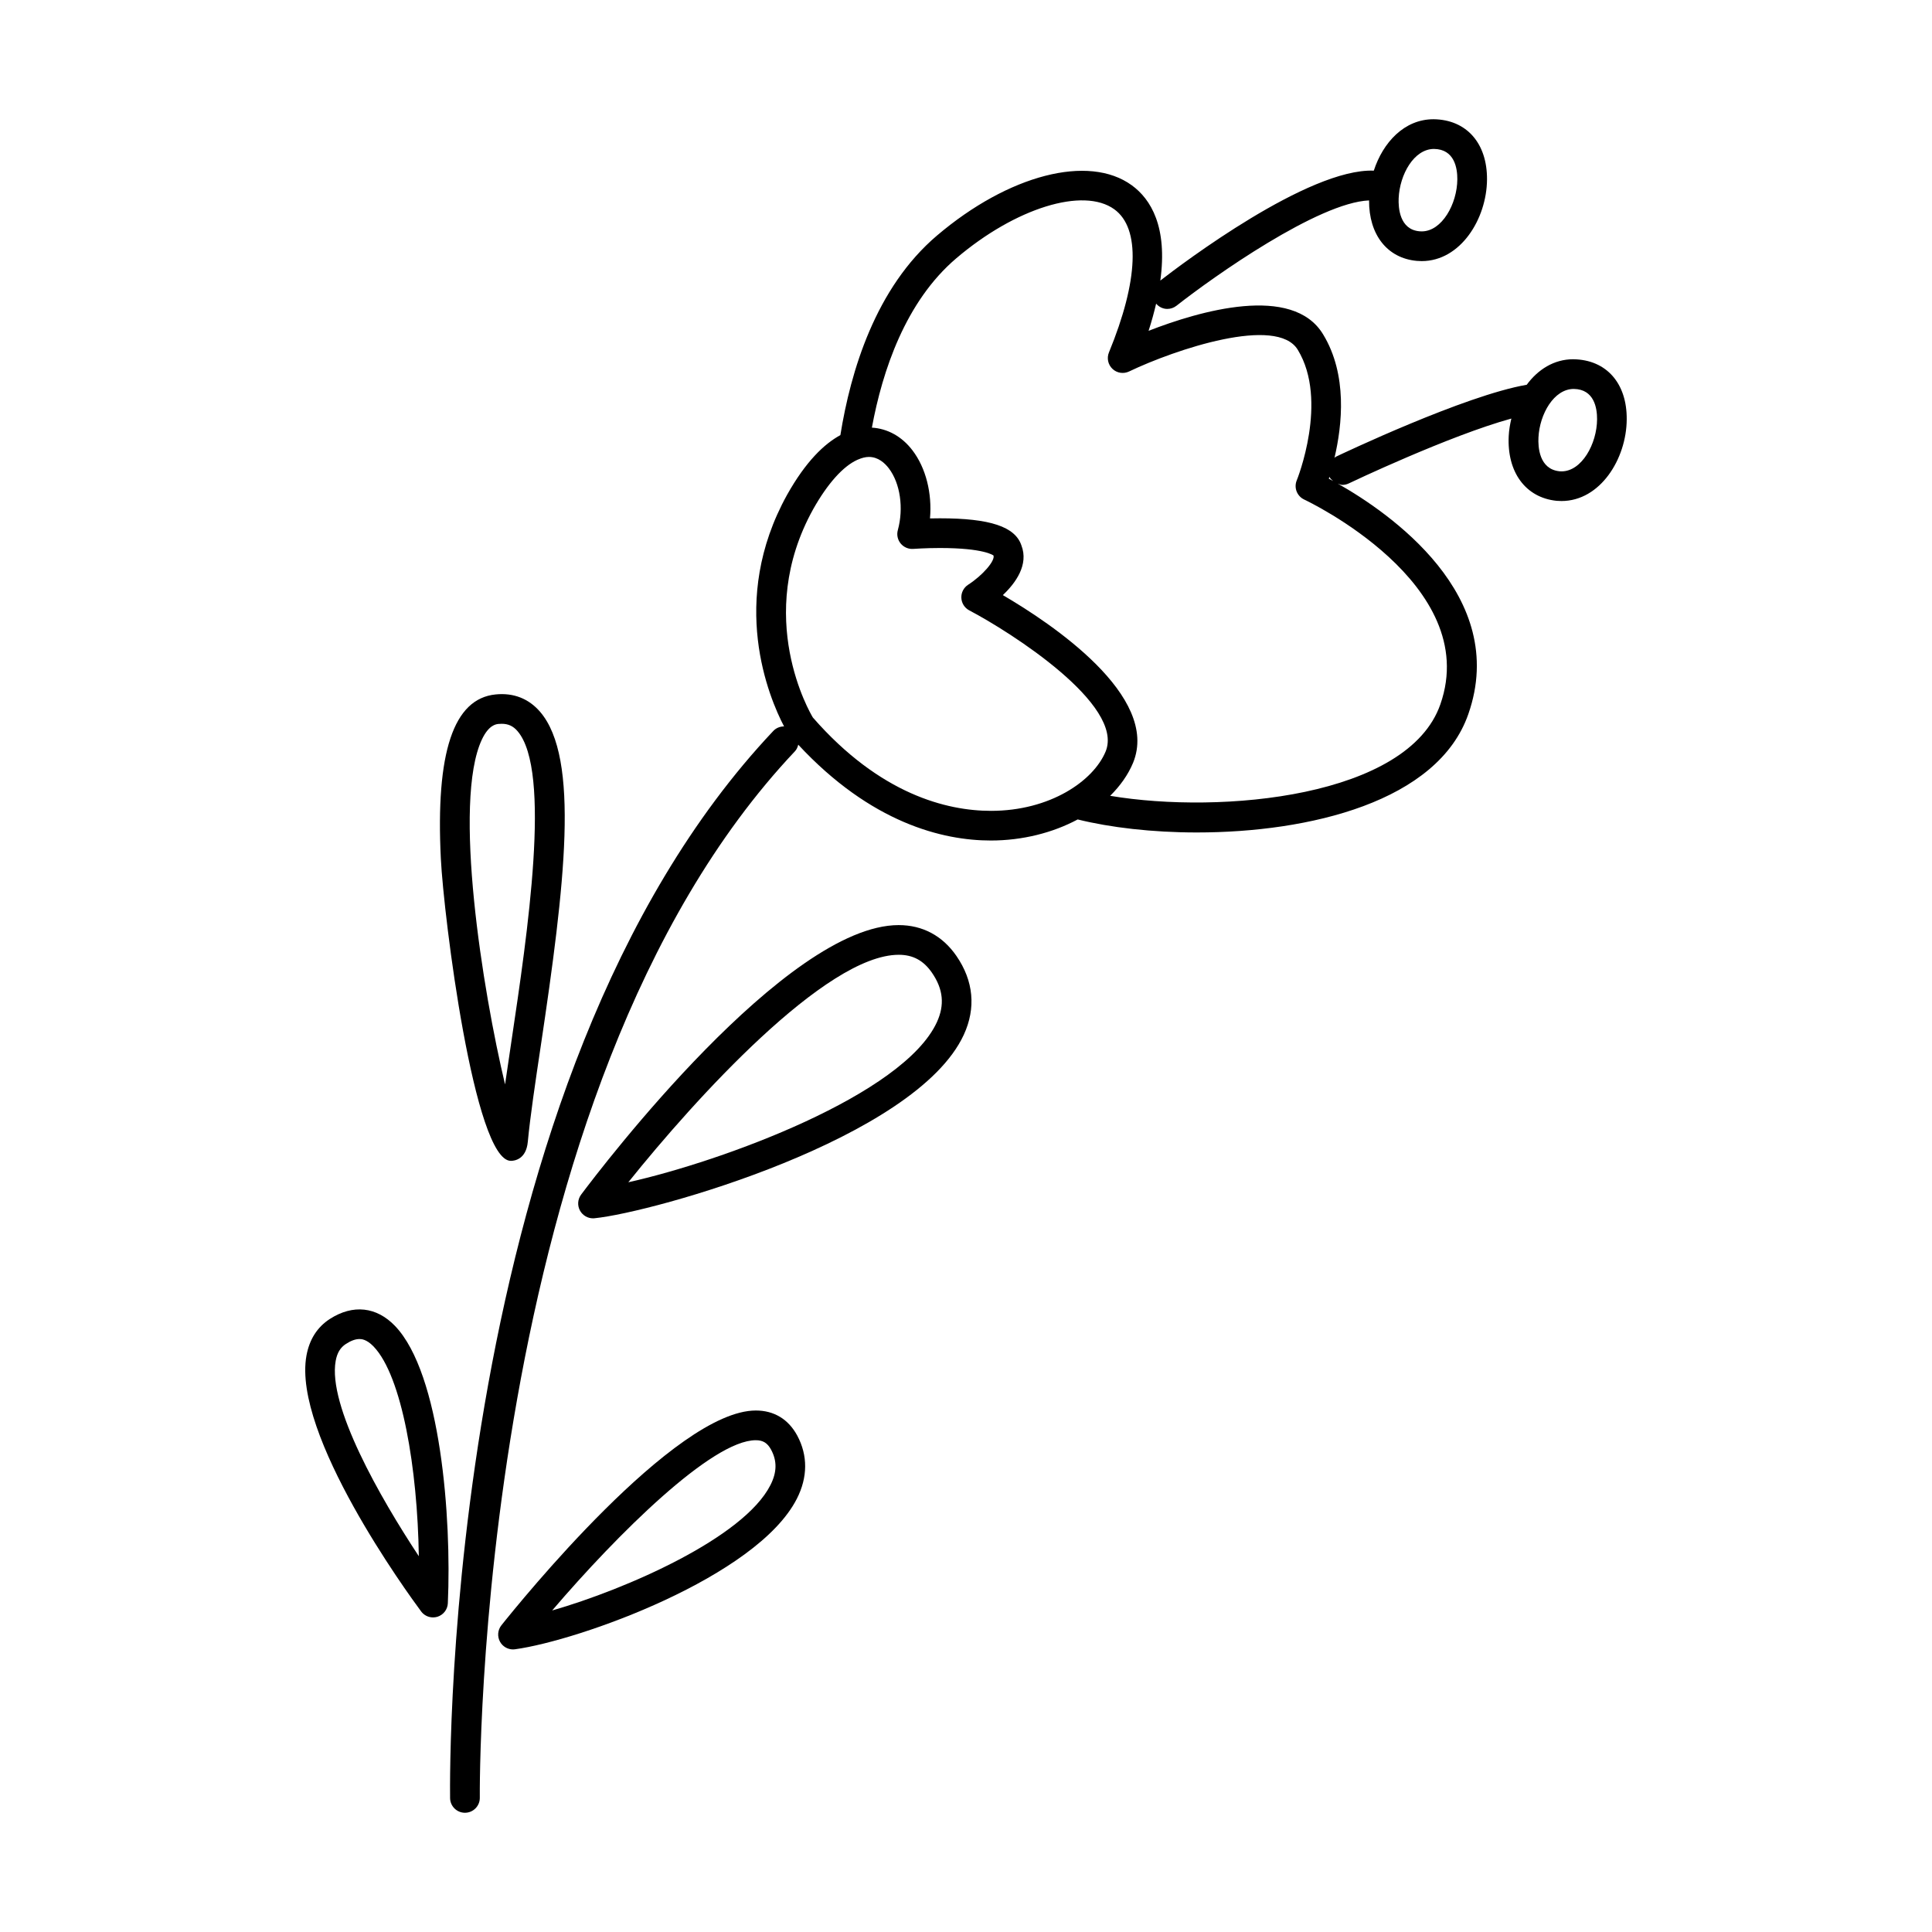 <?xml version="1.0" encoding="UTF-8"?>
<!-- Uploaded to: ICON Repo, www.iconrepo.com, Generator: ICON Repo Mixer Tools -->
<svg fill="#000000" width="800px" height="800px" version="1.1" viewBox="144 144 512 512" xmlns="http://www.w3.org/2000/svg">
 <g>
  <path d="m560.96 239.2c-5.18 0-9.398 2.754-12.367 6.769-16.422 2.824-49.098 18.367-50.531 19.051-0.164 0.078-0.262 0.211-0.41 0.309 2.047-8.691 3.488-22.035-3.008-32.707-8.086-13.422-32.793-6.195-46.258-0.953 0.836-2.574 1.465-4.93 2-7.195 0.77 0.898 1.844 1.395 2.953 1.395 0.852 0 1.715-0.277 2.441-0.844 9.863-7.762 37.621-27.363 51.035-27.914-0.055 9.07 4.809 15.328 12.668 16.027 0.441 0.039 0.867 0.055 1.289 0.055 10.273 0 17.23-11.18 17.301-21.617 0.07-9.598-5.414-15.871-14.16-15.98-7.793 0-13.422 6.188-15.84 13.625-17.328-0.645-50.719 24.594-56.578 29.133 1.953-14.199-2.473-21.562-7.574-25.262-11.406-8.281-32.629-2.801-51.617 13.336-16.281 13.832-22.883 35.953-25.594 52.883-4.258 2.312-9.141 6.934-14.129 15.824-15.602 28.176-4.785 53.75-0.797 61.371-1.047 0-2.094 0.395-2.859 1.211-87.121 92.262-85.75 275.05-85.648 282.8 0.031 2.148 1.785 3.883 3.938 3.883h0.055c2.164-0.031 3.914-1.812 3.883-3.992-0.023-1.859-1.426-187.36 83.492-277.29 0.488-0.512 0.746-1.133 0.898-1.77 19.285 20.75 38.281 25.395 51.035 25.395 8.422 0 16.438-2.062 23.02-5.582 8.613 2.133 19.703 3.449 31.559 3.449 29.82 0 63.883-8.133 71.965-31.371 11.012-31.473-21.129-53.465-34.613-61.086 0.41 0.141 0.797 0.348 1.227 0.348 0.566 0 1.148-0.125 1.699-0.387 0.301-0.148 26.641-12.684 43.09-17.191-0.355 1.512-0.621 3.047-0.699 4.582-0.496 9.613 4.465 16.375 12.684 17.215 0.441 0.039 0.867 0.055 1.301 0.055 10.258 0 17.223-11.172 17.285-21.609 0.102-9.574-5.379-15.848-14.133-15.961zm-46.301-42.664c0.277-6.312 4.07-13.066 9.367-13.066 5.422 0.07 6.203 5.078 6.18 8.055-0.039 6.512-4.086 13.793-9.43 13.793l-0.59-0.023c-5.309-0.461-5.633-6.277-5.527-8.758zm-155.25 137.6c-0.645-1.07-15.727-26.633 0.07-55.16 3.856-6.871 7.981-11.422 11.715-13.113 0.062-0.016 0.117-0.047 0.172-0.07 1-0.434 1.977-0.699 2.906-0.699 2.465 0 4.219 1.637 5.273 3.016 3.023 3.969 3.984 10.547 2.387 16.383-0.34 1.234-0.055 2.559 0.762 3.551 0.82 0.984 2.078 1.52 3.336 1.418 0.062 0 3.117-0.234 7.047-0.234 11.785 0 14.152 1.969 14.199 1.969 0.512 1.379-2.859 5.289-6.707 7.762-1.172 0.754-1.867 2.086-1.801 3.488 0.062 1.402 0.859 2.66 2.102 3.312 10.988 5.769 41.195 25.023 36.133 37.398-3.242 7.816-14.719 15.727-30.379 15.727-11.688 0.004-29.426-4.379-47.215-24.746zm166.3-3.481c-8.543 24.547-57.898 29.207-87.504 24.246 2.629-2.606 4.738-5.543 6.07-8.746 7.242-17.703-21.789-37.016-34.512-44.445 3.426-3.242 6.887-8.062 4.922-13.168-1.652-4.969-8.32-7.188-21.609-7.188-0.922 0-1.801 0.008-2.621 0.031 0.582-6.66-1.07-13.359-4.644-18.043-2.824-3.707-6.637-5.769-10.754-6.016 2.785-15.066 8.902-33.434 22.379-44.887 15.68-13.344 33.676-18.918 41.879-12.965 6.934 5.039 6.406 18.863-1.434 37.918-0.621 1.504-0.25 3.242 0.93 4.359 1.18 1.125 2.93 1.395 4.41 0.691 12.195-5.832 39.164-14.91 44.707-5.738 8.203 13.484-0.188 34.41-0.285 34.613-0.797 1.953 0.086 4.18 1.992 5.07 0.461 0.211 47.27 22.289 36.074 54.266zm-29.559-59.801c0.047-0.141 0.102-0.34 0.148-0.488 0.234 0.465 0.613 0.797 0.992 1.109-0.379-0.207-0.805-0.441-1.141-0.621zm61.676-1.938-0.543-0.023c-5.414-0.559-5.707-6.465-5.574-8.973 0.316-6.203 4.102-12.848 9.352-12.848 5.422 0.07 6.203 5.078 6.18 8.055-0.039 6.508-4.07 13.789-9.414 13.789z"/>
  <path d="m279.38 451.64c0.938 0 4.062-0.371 4.496-5.07 0.629-6.652 1.992-15.75 3.434-25.387 6.383-42.652 10.406-76.258-0.188-88.559-2.984-3.457-6.992-5.078-11.785-4.59-11.164 1.117-15.91 15.352-14.508 43.523 0.754 15.285 8.836 80.082 18.551 80.082zm-7.652-111.71c1.812-3.816 3.746-4.016 4.383-4.078 0.285-0.031 0.559-0.039 0.828-0.039 1.754 0 3.055 0.598 4.203 1.938 9.094 10.555 2.644 53.711-1.621 82.27-0.598 4.016-1.164 7.801-1.676 11.367-5.91-24.66-13.957-74.902-6.117-91.457z"/>
  <path d="m382.17 389.16c-29.828 0-78.688 64.102-84.16 71.414-0.938 1.25-1.047 2.938-0.277 4.297 0.707 1.242 2.023 2 3.434 2 0.133 0 0.262-0.008 0.395-0.023 15.648-1.574 85.113-21.051 97.855-48.625 3.273-7.078 2.59-14.305-1.961-20.898-3.688-5.348-8.98-8.164-15.285-8.164zm10.102 25.754c-8.895 19.238-56.68 36.793-81.758 42.398 17.711-22.098 52.34-60.285 71.668-60.285 3.762 0 6.559 1.512 8.801 4.762 2.996 4.359 3.406 8.531 1.289 13.125z"/>
  <path d="m231.41 493.54c-3.336 2.156-5.414 5.422-6.195 9.707-3.793 20.957 26.875 63.062 30.387 67.793 0.754 1.023 1.938 1.59 3.156 1.59 0.387 0 0.77-0.055 1.148-0.164 1.59-0.496 2.707-1.93 2.777-3.59 1.008-22.602-1.883-60.82-13.98-73.469-4.894-5.113-11.152-5.82-17.293-1.867zm1.551 11.105c0.379-2.117 1.242-3.543 2.723-4.496 1.324-0.859 2.527-1.289 3.566-1.289 0.465 0 1.859 0 3.769 1.992 7.527 7.871 11.629 32.418 11.973 55.562-10.293-15.574-24.18-39.906-22.031-51.77z"/>
  <path d="m344.3 517.8c-21.5 0-62.789 51.098-67.426 56.922-1 1.258-1.133 3-0.34 4.402 0.707 1.242 2.023 1.992 3.426 1.992 0.172 0 0.355-0.016 0.527-0.039 16.949-2.305 64.125-19.152 74.691-39.902 2.891-5.684 2.93-11.469 0.094-16.742-2.356-4.344-6.156-6.633-10.973-6.633zm3.856 19.797c-7.094 13.941-38.211 27.559-57.828 33.195 17.277-20.215 42.383-45.121 53.961-45.121 1.906 0 3.086 0.723 4.047 2.488 1.633 3.016 1.57 6.012-0.18 9.438z"/>
 </g>
</svg>